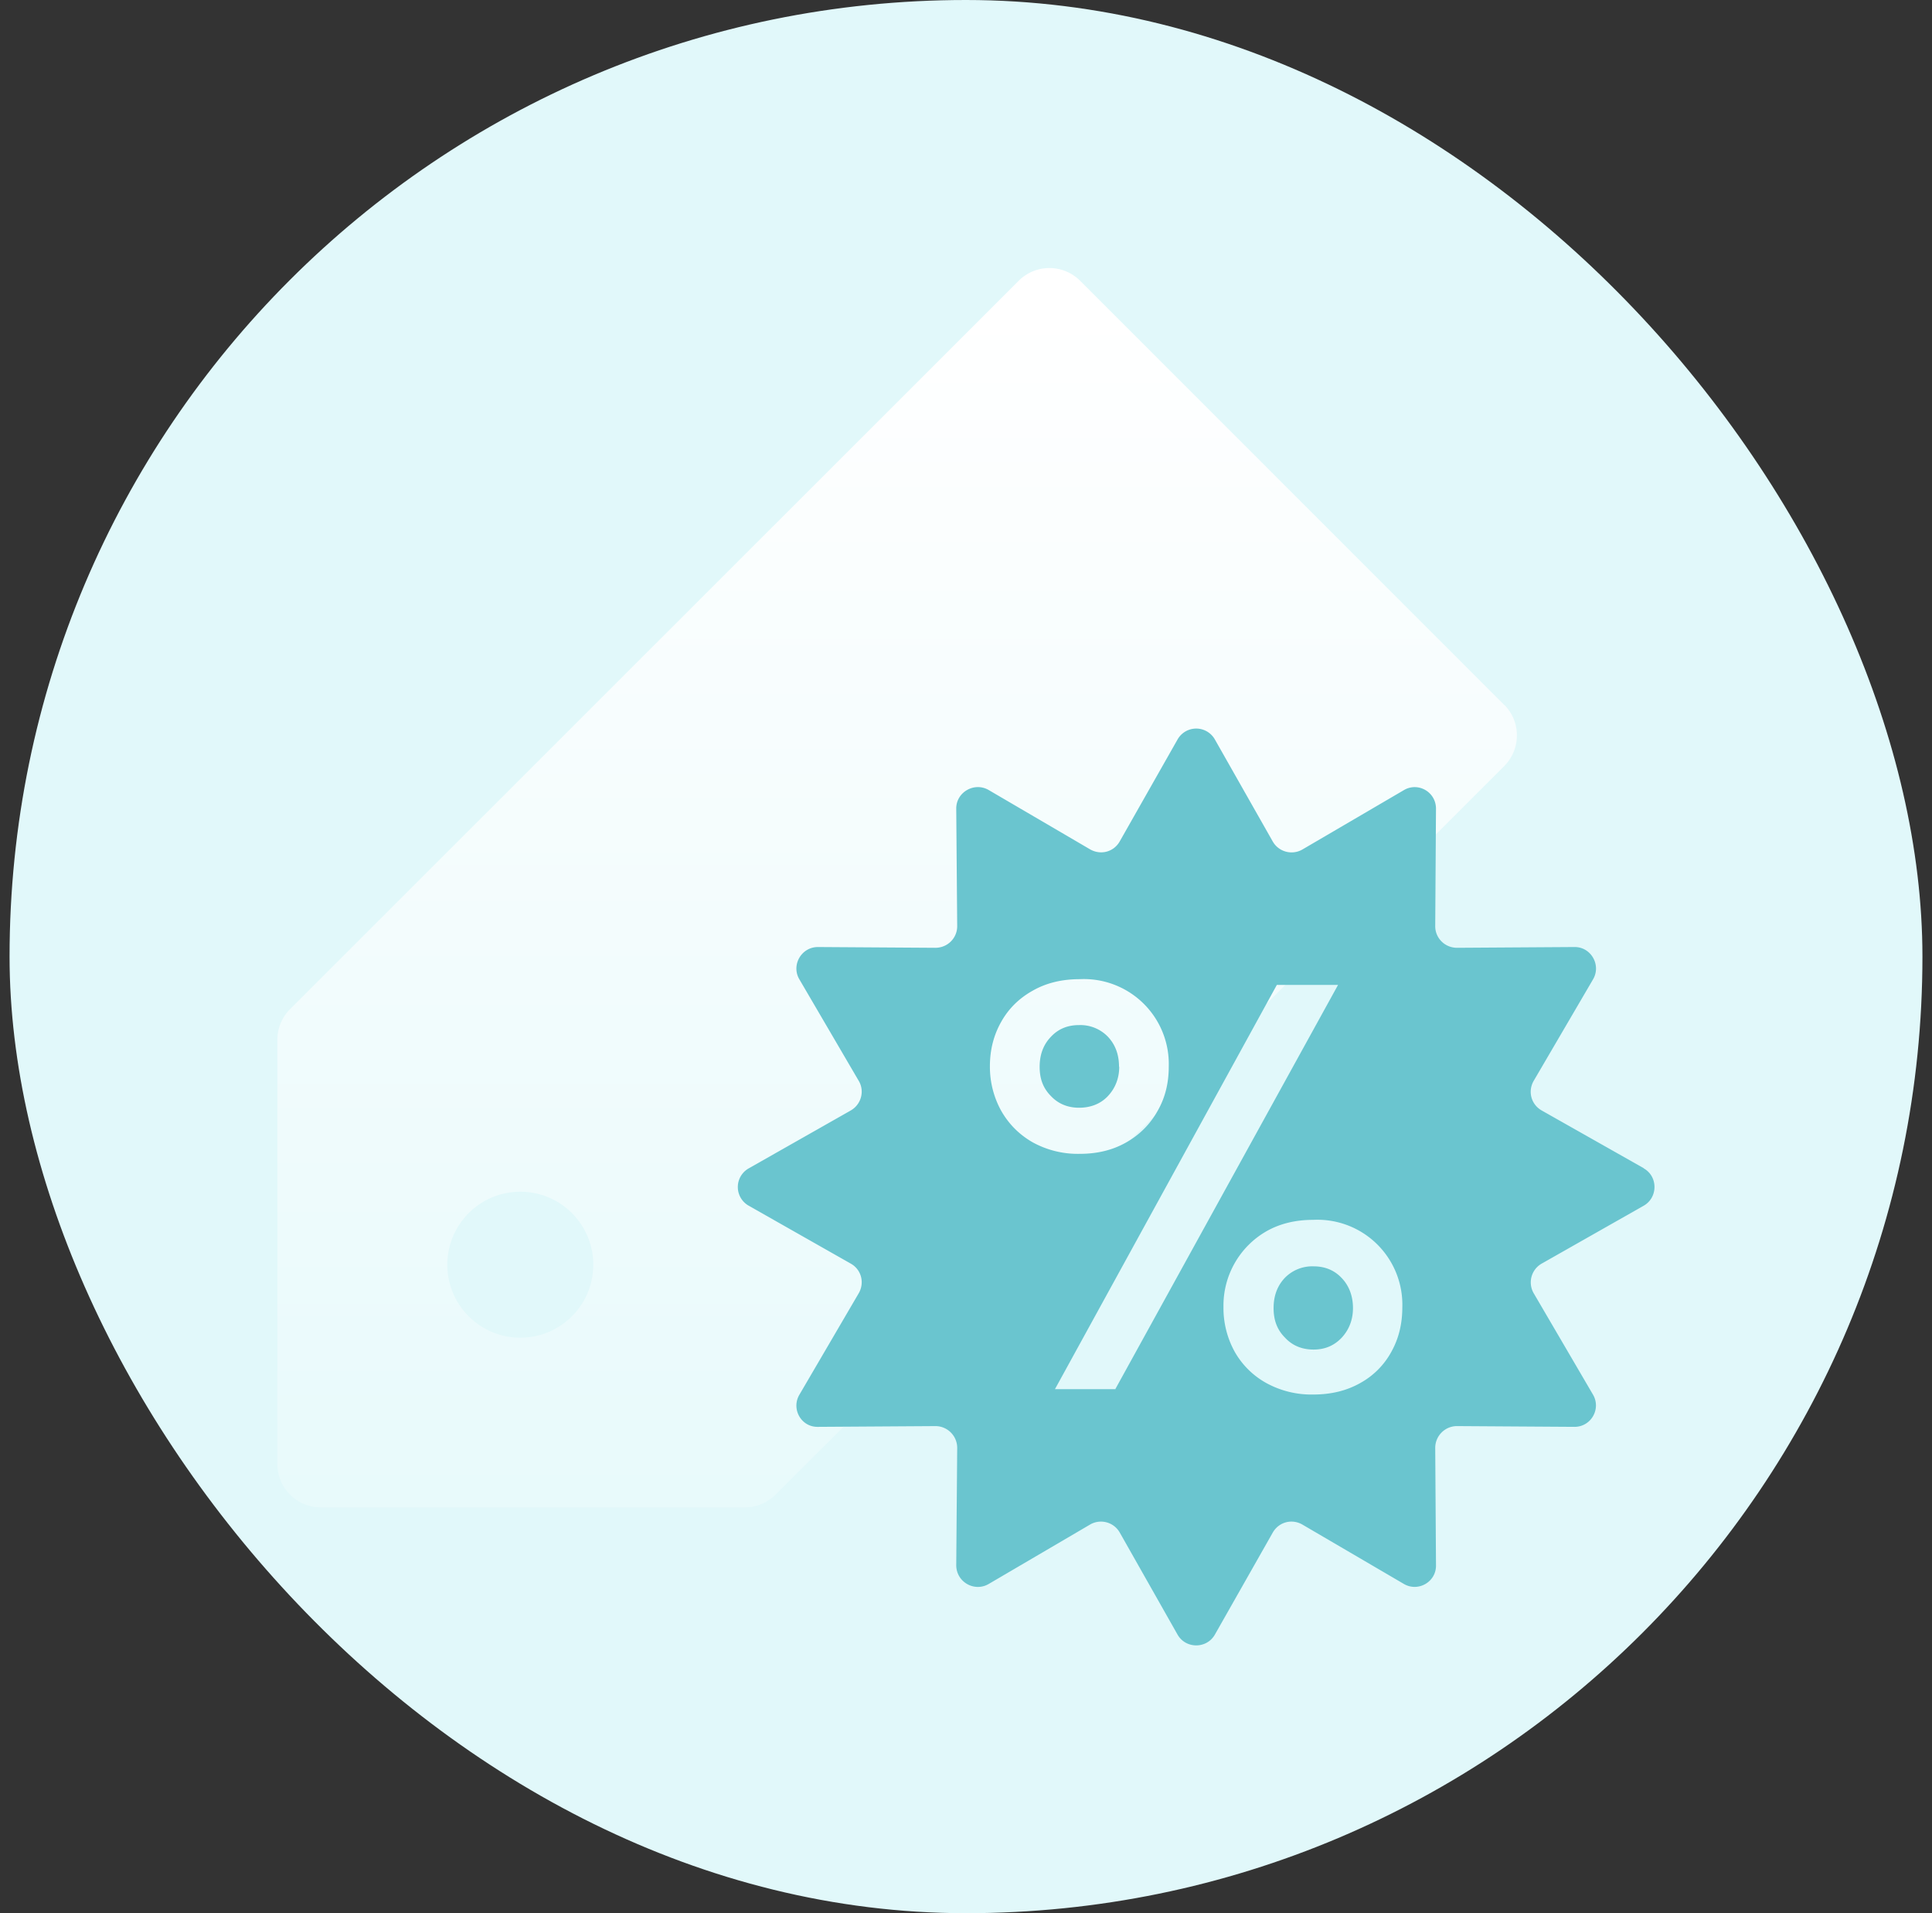 <svg xmlns="http://www.w3.org/2000/svg" width="101" height="100" fill="none"><rect width="100%" height="100%" fill="#333333" stroke="none"/><rect width="100" height="100" x=".5" fill="#E1F8FA" rx="50"/><g clip-path="url(#a)"><path fill="url(#b)" d="M78.64 36.85 56.46 14.67a2.27 2.27 0 0 0-3.2 0L15.17 52.74c-.43.43-.67 1-.67 1.61v22.18a2.27 2.27 0 0 0 2.27 2.26h22.17c.6 0 1.18-.24 1.61-.67l38.09-38.08c.88-.89.88-2.32 0-3.2Zm-48.2 31.27a3.81 3.81 0 1 1-6.48-4.03 3.81 3.81 0 0 1 6.48 4.03Z"/><path fill="#6AC5CF" d="M68.67 66.19a2 2 0 0 0-1.5.6c-.38.4-.59.92-.59 1.58s.2 1.15.6 1.55c.38.41.88.62 1.49.62.6 0 1.08-.21 1.47-.62.38-.41.59-.93.59-1.55s-.2-1.17-.6-1.58c-.38-.4-.87-.6-1.46-.6ZM58.5 55.76c0-.65-.2-1.17-.59-1.58a2 2 0 0 0-1.5-.6c-.6 0-1.08.2-1.46.6-.39.4-.6.92-.6 1.58s.2 1.14.6 1.54c.38.4.88.6 1.46.6.6 0 1.12-.2 1.5-.6.38-.4.6-.92.6-1.54Zm27.43 5.3-5.34-3.02c-.55-.32-.73-1-.41-1.55l3.1-5.3c.44-.75-.11-1.7-.97-1.69l-6.14.04c-.63 0-1.14-.5-1.14-1.13l.04-6.14c0-.88-.94-1.41-1.68-.97l-5.3 3.1c-.53.31-1.23.14-1.55-.41l-3.03-5.34a1.12 1.12 0 0 0-1.95 0l-3.03 5.34c-.32.55-1 .72-1.55.4l-5.3-3.1c-.75-.43-1.7.12-1.69.98l.05 6.14c0 .63-.51 1.13-1.14 1.13l-6.14-.04c-.87 0-1.41.95-.97 1.69l3.1 5.3c.32.53.14 1.23-.41 1.55l-5.34 3.03a1.12 1.12 0 0 0 0 1.95l5.34 3.03c.55.31.73 1 .41 1.55l-3.1 5.3c-.44.75.1 1.7.97 1.68l6.14-.04c.63 0 1.14.51 1.14 1.14l-.05 6.13c0 .88.95 1.42 1.7.98l5.29-3.1a1.13 1.13 0 0 1 1.55.4l3.03 5.35c.43.75 1.52.75 1.95 0l3.03-5.34c.32-.55 1-.73 1.55-.41l5.3 3.1c.75.44 1.7-.11 1.68-.98l-.04-6.13c0-.63.51-1.14 1.14-1.14l6.14.04c.87 0 1.4-.94.97-1.68l-3.1-5.3a1.13 1.13 0 0 1 .41-1.55l5.34-3.03c.75-.43.75-1.53 0-1.95Zm-33.59-3a4.75 4.75 0 0 1-.59-2.33c0-.86.2-1.63.59-2.32.38-.68.93-1.23 1.65-1.63.7-.4 1.52-.6 2.45-.6a4.44 4.44 0 0 1 4.66 4.56c0 .86-.18 1.62-.58 2.32-.39.7-.94 1.25-1.64 1.65-.7.4-1.5.6-2.44.6a4.9 4.9 0 0 1-2.45-.6c-.7-.4-1.25-.95-1.65-1.65Zm5.98 14.55h-3.17l11.6-21.13h3.2L58.31 72.6Zm14.42-1.96a4.1 4.1 0 0 1-1.63 1.64c-.71.4-1.52.6-2.46.6a4.9 4.9 0 0 1-2.45-.6 4.28 4.28 0 0 1-1.65-1.63 4.73 4.73 0 0 1-.59-2.35 4.48 4.48 0 0 1 2.24-3.95c.7-.4 1.52-.6 2.45-.6a4.44 4.44 0 0 1 4.66 4.56c0 .86-.18 1.63-.57 2.33Z"/></g><defs><linearGradient id="b" x1="46.89" x2="46.89" y1="97.31" y2="16.04" gradientUnits="userSpaceOnUse"><stop stop-color="#fff" stop-opacity="0"/><stop offset="1" stop-color="#fff"/></linearGradient><clipPath id="a"><path fill="#fff" d="M14.5 14h72v72h-72z"/></clipPath></defs></svg>
